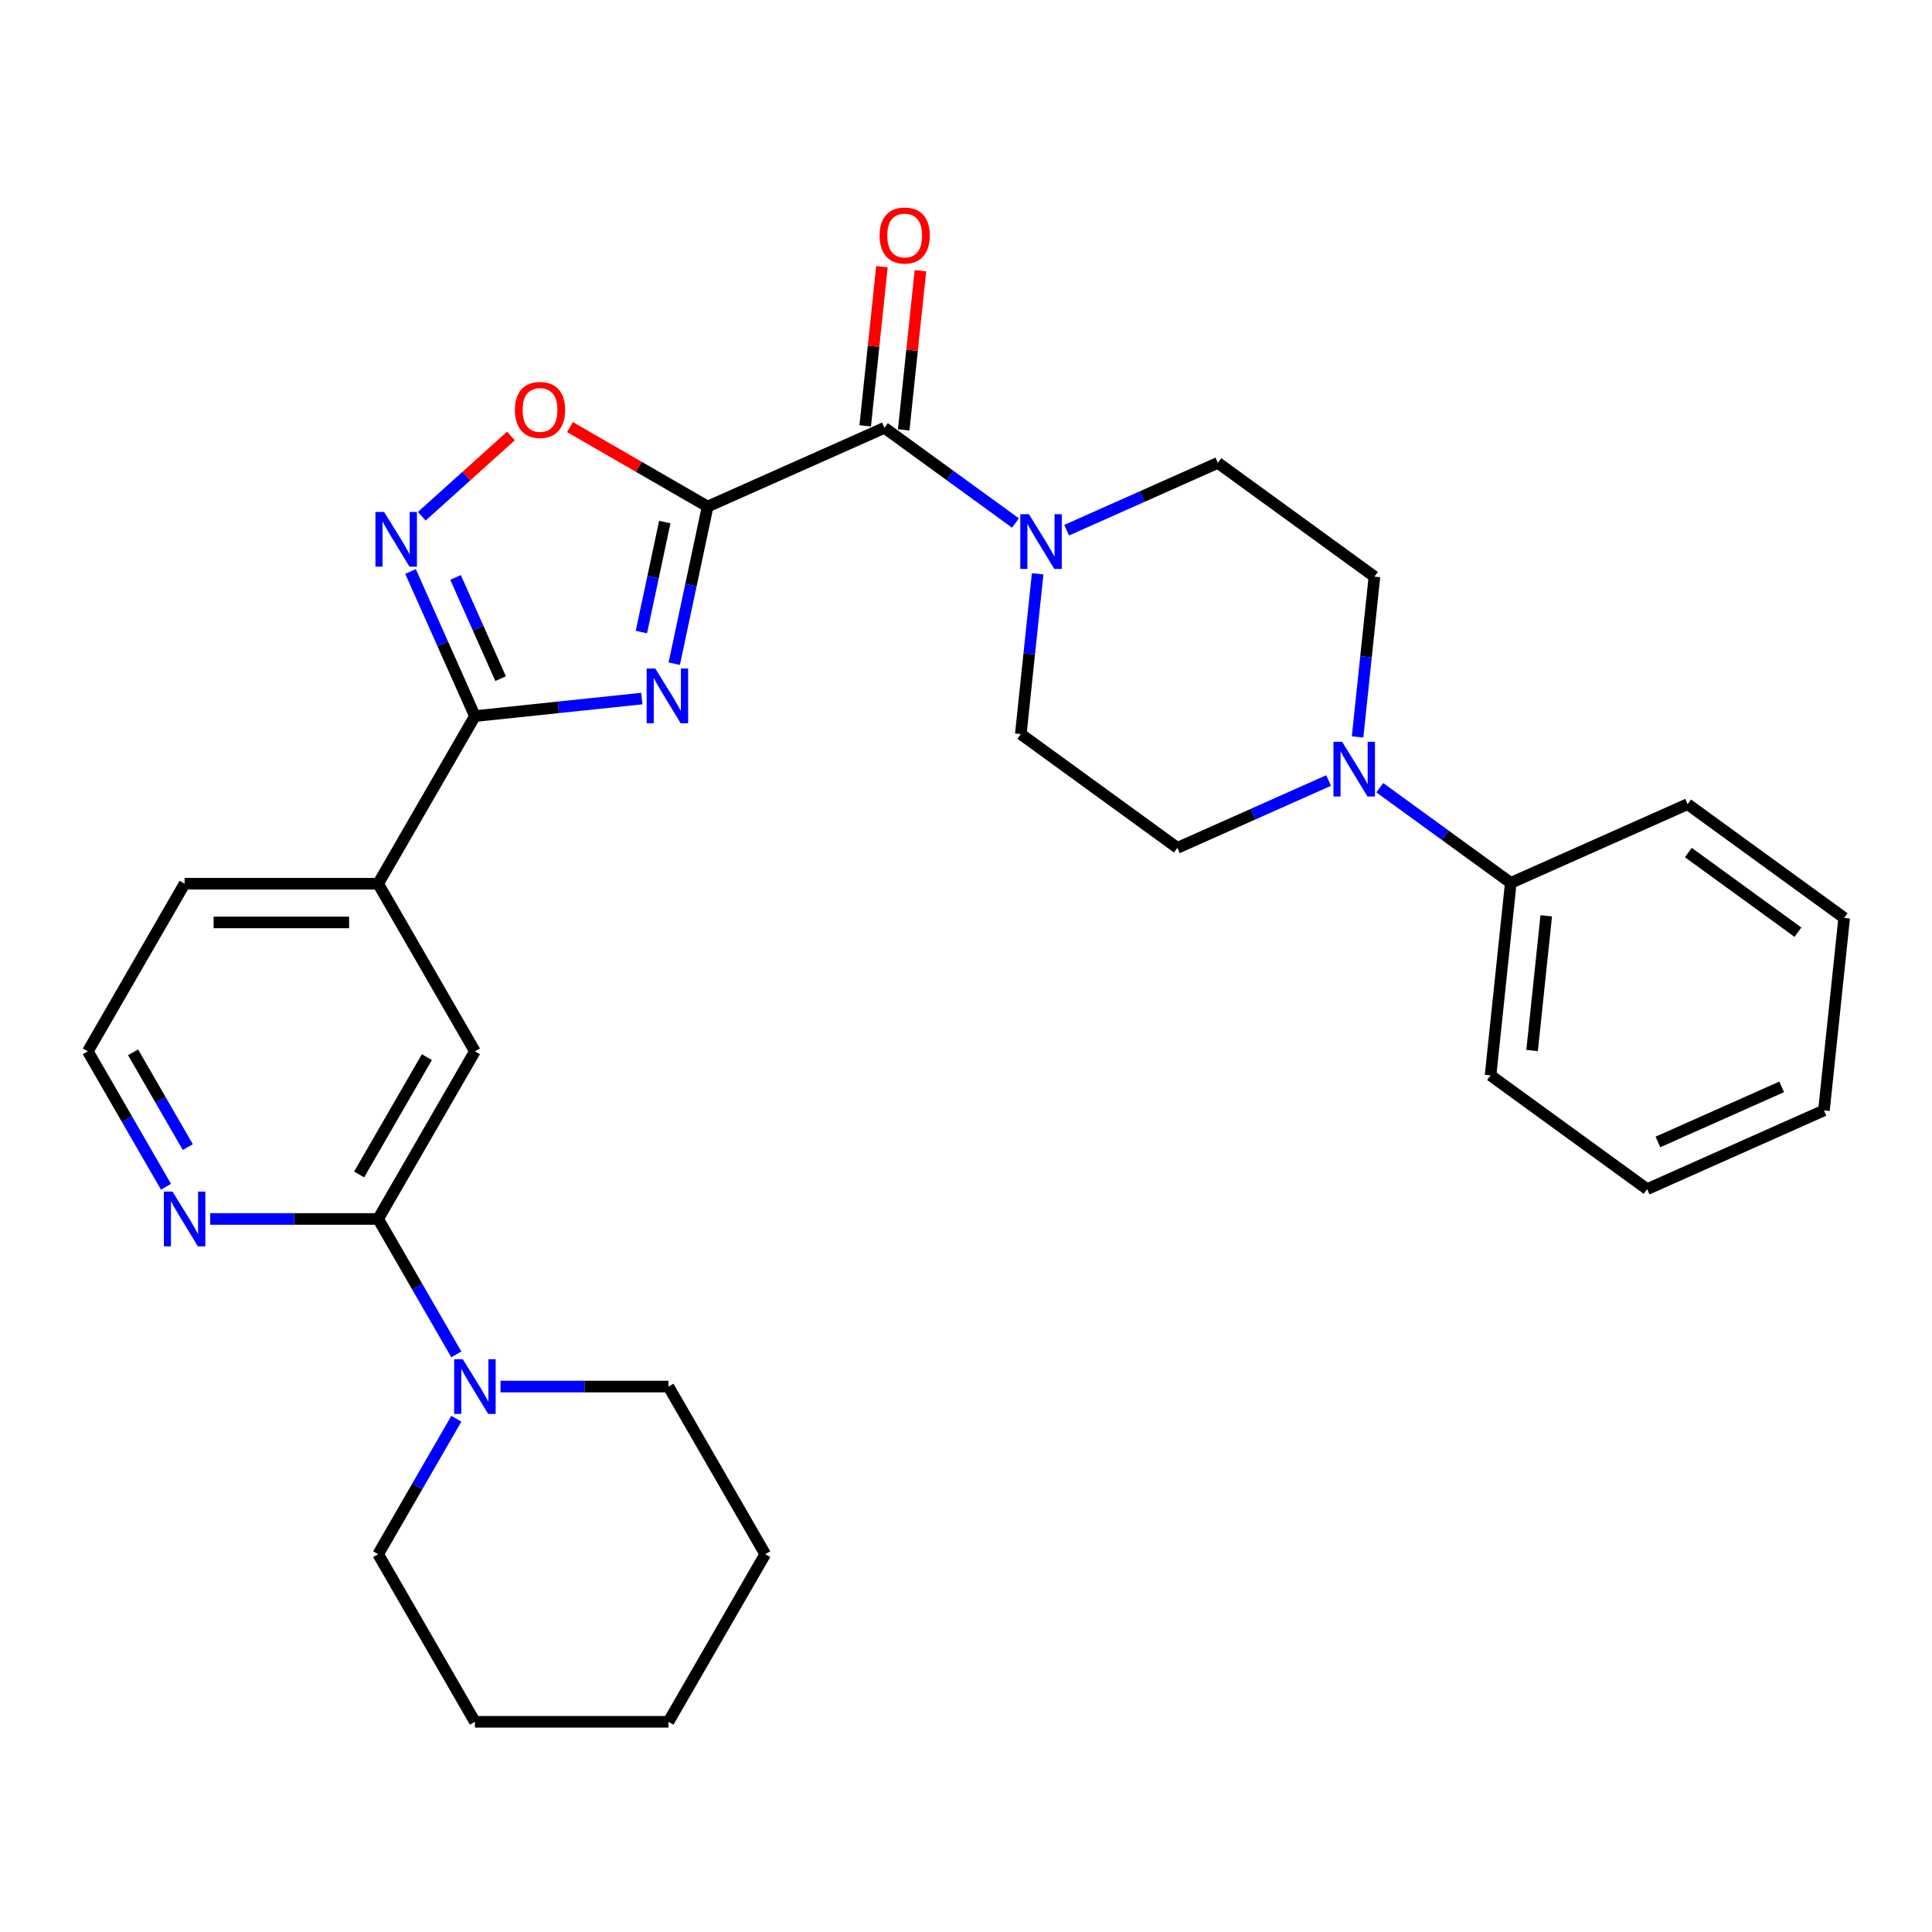 <?xml version='1.0' encoding='iso-8859-1'?>
<svg version='1.1' baseProfile='full'
              xmlns='http://www.w3.org/2000/svg'
                      xmlns:rdkit='http://www.rdkit.org/xml'
                      xmlns:xlink='http://www.w3.org/1999/xlink'
                  xml:space='preserve'
width='1000px' height='1000px' viewBox='0 0 1000 1000'>
<!-- END OF HEADER -->
<rect style='opacity:1.0;fill:#FFFFFF;stroke:none' width='1000' height='1000' x='0' y='0'> </rect>
<path class='bond-0' d='M 366.273,262.193 L 357.63,302.856' style='fill:none;fill-rule:evenodd;stroke:#000000;stroke-width:6px;stroke-linecap:butt;stroke-linejoin:miter;stroke-opacity:1' />
<path class='bond-0' d='M 357.63,302.856 L 348.987,343.519' style='fill:none;fill-rule:evenodd;stroke:#0000FF;stroke-width:6px;stroke-linecap:butt;stroke-linejoin:miter;stroke-opacity:1' />
<path class='bond-0' d='M 344.082,270.226 L 338.032,298.69' style='fill:none;fill-rule:evenodd;stroke:#000000;stroke-width:6px;stroke-linecap:butt;stroke-linejoin:miter;stroke-opacity:1' />
<path class='bond-0' d='M 338.032,298.69 L 331.982,327.154' style='fill:none;fill-rule:evenodd;stroke:#0000FF;stroke-width:6px;stroke-linecap:butt;stroke-linejoin:miter;stroke-opacity:1' />
<path class='bond-2' d='M 366.273,262.193 L 457.792,221.446' style='fill:none;fill-rule:evenodd;stroke:#000000;stroke-width:6px;stroke-linecap:butt;stroke-linejoin:miter;stroke-opacity:1' />
<path class='bond-4' d='M 366.273,262.193 L 330.646,241.623' style='fill:none;fill-rule:evenodd;stroke:#000000;stroke-width:6px;stroke-linecap:butt;stroke-linejoin:miter;stroke-opacity:1' />
<path class='bond-4' d='M 330.646,241.623 L 295.02,221.054' style='fill:none;fill-rule:evenodd;stroke:#FF0000;stroke-width:6px;stroke-linecap:butt;stroke-linejoin:miter;stroke-opacity:1' />
<path class='bond-1' d='M 332.2,361.575 L 289.007,366.115' style='fill:none;fill-rule:evenodd;stroke:#0000FF;stroke-width:6px;stroke-linecap:butt;stroke-linejoin:miter;stroke-opacity:1' />
<path class='bond-1' d='M 289.007,366.115 L 245.814,370.655' style='fill:none;fill-rule:evenodd;stroke:#000000;stroke-width:6px;stroke-linecap:butt;stroke-linejoin:miter;stroke-opacity:1' />
<path class='bond-9' d='M 245.814,370.655 L 195.724,457.413' style='fill:none;fill-rule:evenodd;stroke:#000000;stroke-width:6px;stroke-linecap:butt;stroke-linejoin:miter;stroke-opacity:1' />
<path class='bond-30' d='M 245.814,370.655 L 229.15,333.228' style='fill:none;fill-rule:evenodd;stroke:#000000;stroke-width:6px;stroke-linecap:butt;stroke-linejoin:miter;stroke-opacity:1' />
<path class='bond-30' d='M 229.15,333.228 L 212.487,295.8' style='fill:none;fill-rule:evenodd;stroke:#0000FF;stroke-width:6px;stroke-linecap:butt;stroke-linejoin:miter;stroke-opacity:1' />
<path class='bond-30' d='M 259.118,351.277 L 247.454,325.078' style='fill:none;fill-rule:evenodd;stroke:#000000;stroke-width:6px;stroke-linecap:butt;stroke-linejoin:miter;stroke-opacity:1' />
<path class='bond-30' d='M 247.454,325.078 L 235.789,298.879' style='fill:none;fill-rule:evenodd;stroke:#0000FF;stroke-width:6px;stroke-linecap:butt;stroke-linejoin:miter;stroke-opacity:1' />
<path class='bond-5' d='M 457.792,221.446 L 491.693,246.077' style='fill:none;fill-rule:evenodd;stroke:#000000;stroke-width:6px;stroke-linecap:butt;stroke-linejoin:miter;stroke-opacity:1' />
<path class='bond-5' d='M 491.693,246.077 L 525.594,270.707' style='fill:none;fill-rule:evenodd;stroke:#0000FF;stroke-width:6px;stroke-linecap:butt;stroke-linejoin:miter;stroke-opacity:1' />
<path class='bond-12' d='M 467.755,222.493 L 472.083,181.31' style='fill:none;fill-rule:evenodd;stroke:#000000;stroke-width:6px;stroke-linecap:butt;stroke-linejoin:miter;stroke-opacity:1' />
<path class='bond-12' d='M 472.083,181.31 L 476.412,140.127' style='fill:none;fill-rule:evenodd;stroke:#FF0000;stroke-width:6px;stroke-linecap:butt;stroke-linejoin:miter;stroke-opacity:1' />
<path class='bond-12' d='M 447.829,220.399 L 452.157,179.215' style='fill:none;fill-rule:evenodd;stroke:#000000;stroke-width:6px;stroke-linecap:butt;stroke-linejoin:miter;stroke-opacity:1' />
<path class='bond-12' d='M 452.157,179.215 L 456.486,138.032' style='fill:none;fill-rule:evenodd;stroke:#FF0000;stroke-width:6px;stroke-linecap:butt;stroke-linejoin:miter;stroke-opacity:1' />
<path class='bond-3' d='M 218.312,267.211 L 241.384,246.436' style='fill:none;fill-rule:evenodd;stroke:#0000FF;stroke-width:6px;stroke-linecap:butt;stroke-linejoin:miter;stroke-opacity:1' />
<path class='bond-3' d='M 241.384,246.436 L 264.456,225.662' style='fill:none;fill-rule:evenodd;stroke:#FF0000;stroke-width:6px;stroke-linecap:butt;stroke-linejoin:miter;stroke-opacity:1' />
<path class='bond-13' d='M 537.087,296.994 L 532.727,338.478' style='fill:none;fill-rule:evenodd;stroke:#0000FF;stroke-width:6px;stroke-linecap:butt;stroke-linejoin:miter;stroke-opacity:1' />
<path class='bond-13' d='M 532.727,338.478 L 528.367,379.961' style='fill:none;fill-rule:evenodd;stroke:#000000;stroke-width:6px;stroke-linecap:butt;stroke-linejoin:miter;stroke-opacity:1' />
<path class='bond-14' d='M 552.083,274.433 L 591.22,257.008' style='fill:none;fill-rule:evenodd;stroke:#0000FF;stroke-width:6px;stroke-linecap:butt;stroke-linejoin:miter;stroke-opacity:1' />
<path class='bond-14' d='M 591.22,257.008 L 630.357,239.583' style='fill:none;fill-rule:evenodd;stroke:#000000;stroke-width:6px;stroke-linecap:butt;stroke-linejoin:miter;stroke-opacity:1' />
<path class='bond-6' d='M 195.724,630.929 L 245.814,544.171' style='fill:none;fill-rule:evenodd;stroke:#000000;stroke-width:6px;stroke-linecap:butt;stroke-linejoin:miter;stroke-opacity:1' />
<path class='bond-6' d='M 185.886,607.897 L 220.949,547.167' style='fill:none;fill-rule:evenodd;stroke:#000000;stroke-width:6px;stroke-linecap:butt;stroke-linejoin:miter;stroke-opacity:1' />
<path class='bond-8' d='M 195.724,630.929 L 215.958,665.976' style='fill:none;fill-rule:evenodd;stroke:#000000;stroke-width:6px;stroke-linecap:butt;stroke-linejoin:miter;stroke-opacity:1' />
<path class='bond-8' d='M 215.958,665.976 L 236.193,701.023' style='fill:none;fill-rule:evenodd;stroke:#0000FF;stroke-width:6px;stroke-linecap:butt;stroke-linejoin:miter;stroke-opacity:1' />
<path class='bond-32' d='M 195.724,630.929 L 152.256,630.929' style='fill:none;fill-rule:evenodd;stroke:#000000;stroke-width:6px;stroke-linecap:butt;stroke-linejoin:miter;stroke-opacity:1' />
<path class='bond-32' d='M 152.256,630.929 L 108.789,630.929' style='fill:none;fill-rule:evenodd;stroke:#0000FF;stroke-width:6px;stroke-linecap:butt;stroke-linejoin:miter;stroke-opacity:1' />
<path class='bond-7' d='M 702.684,381.434 L 707.044,339.95' style='fill:none;fill-rule:evenodd;stroke:#0000FF;stroke-width:6px;stroke-linecap:butt;stroke-linejoin:miter;stroke-opacity:1' />
<path class='bond-7' d='M 707.044,339.95 L 711.404,298.467' style='fill:none;fill-rule:evenodd;stroke:#000000;stroke-width:6px;stroke-linecap:butt;stroke-linejoin:miter;stroke-opacity:1' />
<path class='bond-17' d='M 714.177,407.721 L 748.079,432.352' style='fill:none;fill-rule:evenodd;stroke:#0000FF;stroke-width:6px;stroke-linecap:butt;stroke-linejoin:miter;stroke-opacity:1' />
<path class='bond-17' d='M 748.079,432.352 L 781.98,456.982' style='fill:none;fill-rule:evenodd;stroke:#000000;stroke-width:6px;stroke-linecap:butt;stroke-linejoin:miter;stroke-opacity:1' />
<path class='bond-31' d='M 687.688,403.995 L 648.551,421.42' style='fill:none;fill-rule:evenodd;stroke:#0000FF;stroke-width:6px;stroke-linecap:butt;stroke-linejoin:miter;stroke-opacity:1' />
<path class='bond-31' d='M 648.551,421.42 L 609.414,438.845' style='fill:none;fill-rule:evenodd;stroke:#000000;stroke-width:6px;stroke-linecap:butt;stroke-linejoin:miter;stroke-opacity:1' />
<path class='bond-19' d='M 236.193,734.351 L 215.958,769.398' style='fill:none;fill-rule:evenodd;stroke:#0000FF;stroke-width:6px;stroke-linecap:butt;stroke-linejoin:miter;stroke-opacity:1' />
<path class='bond-19' d='M 215.958,769.398 L 195.724,804.445' style='fill:none;fill-rule:evenodd;stroke:#000000;stroke-width:6px;stroke-linecap:butt;stroke-linejoin:miter;stroke-opacity:1' />
<path class='bond-20' d='M 259.058,717.687 L 302.526,717.687' style='fill:none;fill-rule:evenodd;stroke:#0000FF;stroke-width:6px;stroke-linecap:butt;stroke-linejoin:miter;stroke-opacity:1' />
<path class='bond-20' d='M 302.526,717.687 L 345.993,717.687' style='fill:none;fill-rule:evenodd;stroke:#000000;stroke-width:6px;stroke-linecap:butt;stroke-linejoin:miter;stroke-opacity:1' />
<path class='bond-10' d='M 195.724,457.413 L 245.814,544.171' style='fill:none;fill-rule:evenodd;stroke:#000000;stroke-width:6px;stroke-linecap:butt;stroke-linejoin:miter;stroke-opacity:1' />
<path class='bond-21' d='M 195.724,457.413 L 95.544,457.413' style='fill:none;fill-rule:evenodd;stroke:#000000;stroke-width:6px;stroke-linecap:butt;stroke-linejoin:miter;stroke-opacity:1' />
<path class='bond-21' d='M 180.697,477.449 L 110.571,477.449' style='fill:none;fill-rule:evenodd;stroke:#000000;stroke-width:6px;stroke-linecap:butt;stroke-linejoin:miter;stroke-opacity:1' />
<path class='bond-11' d='M 85.923,614.264 L 65.689,579.218' style='fill:none;fill-rule:evenodd;stroke:#0000FF;stroke-width:6px;stroke-linecap:butt;stroke-linejoin:miter;stroke-opacity:1' />
<path class='bond-11' d='M 65.689,579.218 L 45.455,544.171' style='fill:none;fill-rule:evenodd;stroke:#000000;stroke-width:6px;stroke-linecap:butt;stroke-linejoin:miter;stroke-opacity:1' />
<path class='bond-11' d='M 97.204,593.732 L 83.04,569.2' style='fill:none;fill-rule:evenodd;stroke:#0000FF;stroke-width:6px;stroke-linecap:butt;stroke-linejoin:miter;stroke-opacity:1' />
<path class='bond-11' d='M 83.04,569.2 L 68.876,544.667' style='fill:none;fill-rule:evenodd;stroke:#000000;stroke-width:6px;stroke-linecap:butt;stroke-linejoin:miter;stroke-opacity:1' />
<path class='bond-15' d='M 528.367,379.961 L 609.414,438.845' style='fill:none;fill-rule:evenodd;stroke:#000000;stroke-width:6px;stroke-linecap:butt;stroke-linejoin:miter;stroke-opacity:1' />
<path class='bond-16' d='M 630.357,239.583 L 711.404,298.467' style='fill:none;fill-rule:evenodd;stroke:#000000;stroke-width:6px;stroke-linecap:butt;stroke-linejoin:miter;stroke-opacity:1' />
<path class='bond-22' d='M 781.98,456.982 L 771.508,556.613' style='fill:none;fill-rule:evenodd;stroke:#000000;stroke-width:6px;stroke-linecap:butt;stroke-linejoin:miter;stroke-opacity:1' />
<path class='bond-22' d='M 800.335,474.021 L 793.005,543.763' style='fill:none;fill-rule:evenodd;stroke:#000000;stroke-width:6px;stroke-linecap:butt;stroke-linejoin:miter;stroke-opacity:1' />
<path class='bond-23' d='M 781.98,456.982 L 873.498,416.236' style='fill:none;fill-rule:evenodd;stroke:#000000;stroke-width:6px;stroke-linecap:butt;stroke-linejoin:miter;stroke-opacity:1' />
<path class='bond-18' d='M 45.455,544.171 L 95.544,457.413' style='fill:none;fill-rule:evenodd;stroke:#000000;stroke-width:6px;stroke-linecap:butt;stroke-linejoin:miter;stroke-opacity:1' />
<path class='bond-25' d='M 195.724,804.445 L 245.814,891.203' style='fill:none;fill-rule:evenodd;stroke:#000000;stroke-width:6px;stroke-linecap:butt;stroke-linejoin:miter;stroke-opacity:1' />
<path class='bond-24' d='M 345.993,717.687 L 396.083,804.445' style='fill:none;fill-rule:evenodd;stroke:#000000;stroke-width:6px;stroke-linecap:butt;stroke-linejoin:miter;stroke-opacity:1' />
<path class='bond-27' d='M 771.508,556.613 L 852.555,615.497' style='fill:none;fill-rule:evenodd;stroke:#000000;stroke-width:6px;stroke-linecap:butt;stroke-linejoin:miter;stroke-opacity:1' />
<path class='bond-26' d='M 873.498,416.236 L 954.545,475.12' style='fill:none;fill-rule:evenodd;stroke:#000000;stroke-width:6px;stroke-linecap:butt;stroke-linejoin:miter;stroke-opacity:1' />
<path class='bond-26' d='M 873.879,441.278 L 930.612,482.496' style='fill:none;fill-rule:evenodd;stroke:#000000;stroke-width:6px;stroke-linecap:butt;stroke-linejoin:miter;stroke-opacity:1' />
<path class='bond-28' d='M 396.083,804.445 L 345.993,891.203' style='fill:none;fill-rule:evenodd;stroke:#000000;stroke-width:6px;stroke-linecap:butt;stroke-linejoin:miter;stroke-opacity:1' />
<path class='bond-34' d='M 245.814,891.203 L 345.993,891.203' style='fill:none;fill-rule:evenodd;stroke:#000000;stroke-width:6px;stroke-linecap:butt;stroke-linejoin:miter;stroke-opacity:1' />
<path class='bond-29' d='M 954.545,475.12 L 944.074,574.75' style='fill:none;fill-rule:evenodd;stroke:#000000;stroke-width:6px;stroke-linecap:butt;stroke-linejoin:miter;stroke-opacity:1' />
<path class='bond-33' d='M 852.555,615.497 L 944.074,574.75' style='fill:none;fill-rule:evenodd;stroke:#000000;stroke-width:6px;stroke-linecap:butt;stroke-linejoin:miter;stroke-opacity:1' />
<path class='bond-33' d='M 858.134,591.081 L 922.197,562.559' style='fill:none;fill-rule:evenodd;stroke:#000000;stroke-width:6px;stroke-linecap:butt;stroke-linejoin:miter;stroke-opacity:1' />
<path  class='atom-1' d='M 339.185 346.023
L 348.465 361.023
Q 349.385 362.503, 350.865 365.183
Q 352.345 367.863, 352.425 368.023
L 352.425 346.023
L 356.185 346.023
L 356.185 374.343
L 352.305 374.343
L 342.345 357.943
Q 341.185 356.023, 339.945 353.823
Q 338.745 351.623, 338.385 350.943
L 338.385 374.343
L 334.705 374.343
L 334.705 346.023
L 339.185 346.023
' fill='#0000FF'/>
<path  class='atom-4' d='M 198.807 264.976
L 208.087 279.976
Q 209.007 281.456, 210.487 284.136
Q 211.967 286.816, 212.047 286.976
L 212.047 264.976
L 215.807 264.976
L 215.807 293.296
L 211.927 293.296
L 201.967 276.896
Q 200.807 274.976, 199.567 272.776
Q 198.367 270.576, 198.007 269.896
L 198.007 293.296
L 194.327 293.296
L 194.327 264.976
L 198.807 264.976
' fill='#0000FF'/>
<path  class='atom-5' d='M 266.515 212.183
Q 266.515 205.383, 269.875 201.583
Q 273.235 197.783, 279.515 197.783
Q 285.795 197.783, 289.155 201.583
Q 292.515 205.383, 292.515 212.183
Q 292.515 219.063, 289.115 222.983
Q 285.715 226.863, 279.515 226.863
Q 273.275 226.863, 269.875 222.983
Q 266.515 219.103, 266.515 212.183
M 279.515 223.663
Q 283.835 223.663, 286.155 220.783
Q 288.515 217.863, 288.515 212.183
Q 288.515 206.623, 286.155 203.823
Q 283.835 200.983, 279.515 200.983
Q 275.195 200.983, 272.835 203.783
Q 270.515 206.583, 270.515 212.183
Q 270.515 217.903, 272.835 220.783
Q 275.195 223.663, 279.515 223.663
' fill='#FF0000'/>
<path  class='atom-6' d='M 532.579 266.17
L 541.859 281.17
Q 542.779 282.65, 544.259 285.33
Q 545.739 288.01, 545.819 288.17
L 545.819 266.17
L 549.579 266.17
L 549.579 294.49
L 545.699 294.49
L 535.739 278.09
Q 534.579 276.17, 533.339 273.97
Q 532.139 271.77, 531.779 271.09
L 531.779 294.49
L 528.099 294.49
L 528.099 266.17
L 532.579 266.17
' fill='#0000FF'/>
<path  class='atom-8' d='M 694.673 383.938
L 703.953 398.938
Q 704.873 400.418, 706.353 403.098
Q 707.833 405.778, 707.913 405.938
L 707.913 383.938
L 711.673 383.938
L 711.673 412.258
L 707.793 412.258
L 697.833 395.858
Q 696.673 393.938, 695.433 391.738
Q 694.233 389.538, 693.873 388.858
L 693.873 412.258
L 690.193 412.258
L 690.193 383.938
L 694.673 383.938
' fill='#0000FF'/>
<path  class='atom-9' d='M 239.554 703.527
L 248.834 718.527
Q 249.754 720.007, 251.234 722.687
Q 252.714 725.367, 252.794 725.527
L 252.794 703.527
L 256.554 703.527
L 256.554 731.847
L 252.674 731.847
L 242.714 715.447
Q 241.554 713.527, 240.314 711.327
Q 239.114 709.127, 238.754 708.447
L 238.754 731.847
L 235.074 731.847
L 235.074 703.527
L 239.554 703.527
' fill='#0000FF'/>
<path  class='atom-12' d='M 89.284 616.769
L 98.564 631.769
Q 99.484 633.249, 100.964 635.929
Q 102.444 638.609, 102.524 638.769
L 102.524 616.769
L 106.284 616.769
L 106.284 645.089
L 102.404 645.089
L 92.444 628.689
Q 91.284 626.769, 90.044 624.569
Q 88.844 622.369, 88.484 621.689
L 88.484 645.089
L 84.804 645.089
L 84.804 616.769
L 89.284 616.769
' fill='#0000FF'/>
<path  class='atom-13' d='M 455.263 121.895
Q 455.263 115.095, 458.623 111.295
Q 461.983 107.495, 468.263 107.495
Q 474.543 107.495, 477.903 111.295
Q 481.263 115.095, 481.263 121.895
Q 481.263 128.775, 477.863 132.695
Q 474.463 136.575, 468.263 136.575
Q 462.023 136.575, 458.623 132.695
Q 455.263 128.815, 455.263 121.895
M 468.263 133.375
Q 472.583 133.375, 474.903 130.495
Q 477.263 127.575, 477.263 121.895
Q 477.263 116.335, 474.903 113.535
Q 472.583 110.695, 468.263 110.695
Q 463.943 110.695, 461.583 113.495
Q 459.263 116.295, 459.263 121.895
Q 459.263 127.615, 461.583 130.495
Q 463.943 133.375, 468.263 133.375
' fill='#FF0000'/>
</svg>
